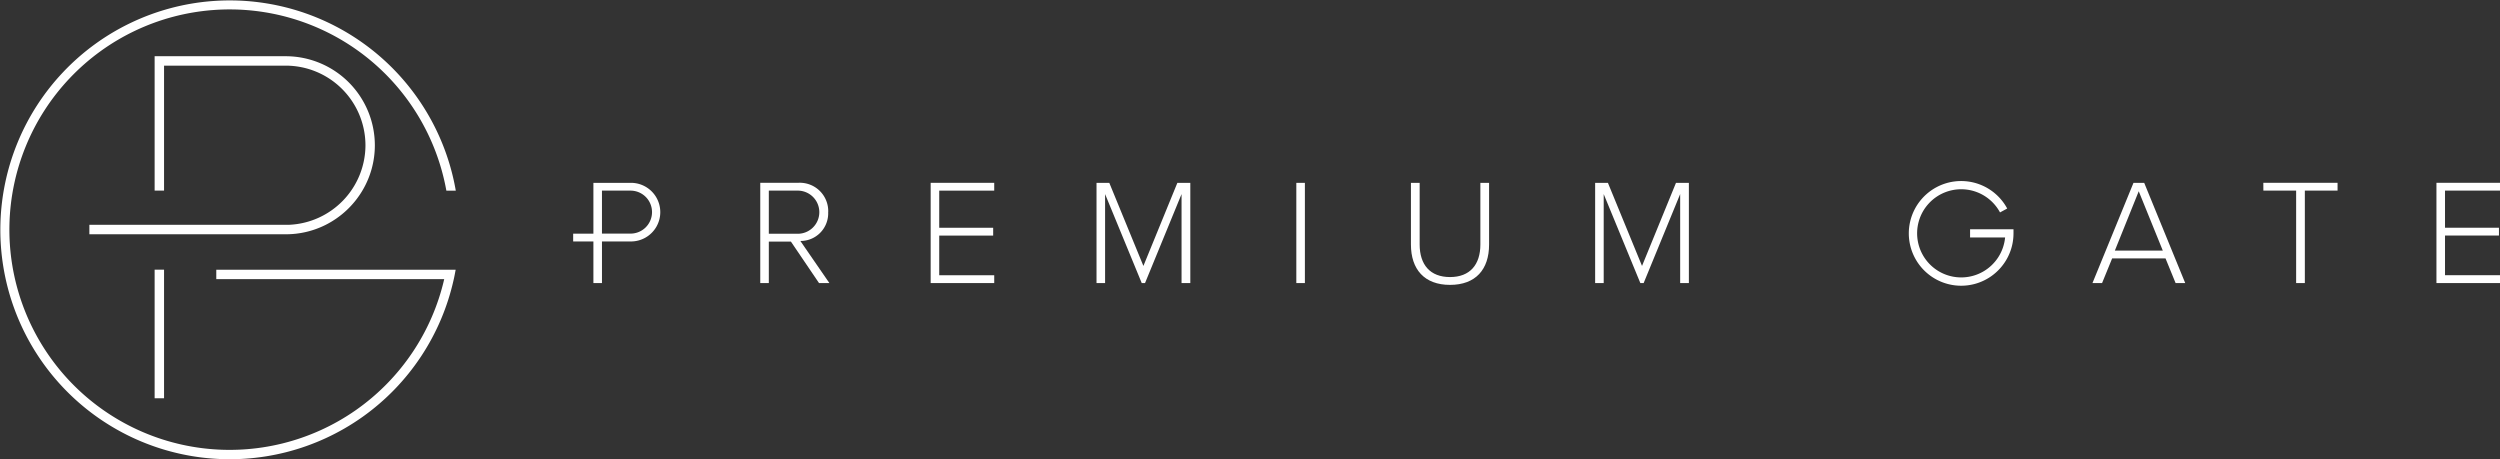 <svg xmlns="http://www.w3.org/2000/svg" width="238.811" height="43.863" viewBox="0 0 238.811 43.863">
  <rect x="0" y="0" width="238.811" height="43.863" fill="#333333" stroke="none"/>
  <g id="mobile_logo" transform="translate(-68.876 -20.761)">
    <g id="Logomark" transform="translate(68.876 20.761)">
      <path id="Path_125" data-name="Path 125" d="M103.561,50.673h.9V38.389h-.9ZM97.327,35.008h18.766a8.442,8.442,0,0,0,3.807-.9,8.556,8.556,0,0,0,3.506-3.27,8.447,8.447,0,0,0,1.191-4.282V26.5a8.516,8.516,0,0,0-8.5-8.5H103.561V30.837h.9V18.9h11.637A7.618,7.618,0,0,1,123.7,26.5v.051a7.624,7.624,0,0,1-7.307,7.552H97.327Z" transform="translate(-88.79 -12.629)" fill="#fff"/>
      <path id="Path_126" data-name="Path 126" d="M89.378,25.766v.9h21.773a21.037,21.037,0,1,1,.206-8.453h.9a21.914,21.914,0,1,0-.191,8.453c.024-.1.045-.206.066-.31.039-.194.113-.588.113-.591Z" transform="translate(-68.718)" fill="#fff"/>
    </g>
    <g id="Logotyp" transform="translate(123.627 38.058)">
      <path id="P" d="M5.521,170.457H1.933v4.851H0v.747H1.933v3.975h.819v-3.975h2.77a2.8,2.8,0,1,0,0-5.6m-.086,4.851H2.751V171.2H5.435a2.053,2.053,0,1,1,0,4.105" transform="translate(0 -170.287)" fill="#fff"/>
      <path id="R" d="M33.892,173.255a2.712,2.712,0,0,0-2.913-2.8H27.4v9.573h.818v-3.961h2.11l2.684,3.961h.99l-2.77-4.019a2.638,2.638,0,0,0,2.655-2.756m-5.669,2.067V171.2h2.684a2.061,2.061,0,1,1,0,4.119Z" transform="translate(-9.528 -170.287)" fill="#fff"/>
      <path id="E" d="M52.352,180.03h6.072v-.747H53.17v-3.789h5.153v-.747H53.17V171.2h5.254v-.746H52.352Z" transform="translate(-18.202 -170.287)" fill="#fff"/>
      <path id="M" d="M81.119,178.394l-3.258-7.937h-1.22v9.573h.818v-8.5l3.5,8.5h.316l3.488-8.5v8.5H85.6v-9.573H84.363Z" transform="translate(-26.647 -170.287)" fill="#fff"/>
      <rect id="I" width="0.818" height="9.573" transform="translate(69.08 0.17)" fill="#fff"/>
      <path id="U" d="M129.317,176.341c0,1.938-1,3.115-2.9,3.115s-2.9-1.177-2.9-3.115v-5.885h-.833v5.9c0,2.354,1.278,3.847,3.732,3.847s3.732-1.478,3.732-3.847v-5.9h-.832Z" transform="translate(-42.656 -170.287)" fill="#fff"/>
      <path id="M-2" data-name="M" d="M154.136,178.394l-3.258-7.937h-1.22v9.573h.818v-8.5l3.5,8.5h.316l3.488-8.5v8.5h.832v-9.573H157.38Z" transform="translate(-52.034 -170.287)" fill="#fff"/>
      <path id="G" d="M201.447,175.583h3.346a4.211,4.211,0,1,1-.486-2.393l.688-.372a5,5,0,1,0,.6,2.373V174.8h-4.147Z" transform="translate(-68.008 -170.196)" fill="#fff"/>
      <path id="A" d="M226.4,170.457l-3.918,9.573h.918l.962-2.354h5.1l.962,2.354h.919l-3.918-9.573Zm-1.78,6.473,2.282-5.669,2.3,5.669Z" transform="translate(-77.352 -170.287)" fill="#fff"/>
      <path id="T" d="M247.514,171.2h3.129v8.827h.832V171.2H254.6v-.746h-7.091Z" transform="translate(-86.057 -170.287)" fill="#fff"/>
      <path id="E-2" data-name="E" d="M278.929,171.2v-.746h-6.072v9.573h6.072v-.746h-5.254v-3.789h5.153v-.746h-5.153V171.2Z" transform="translate(-94.868 -170.287)" fill="#fff"/>
    </g>
  </g>
</svg>
